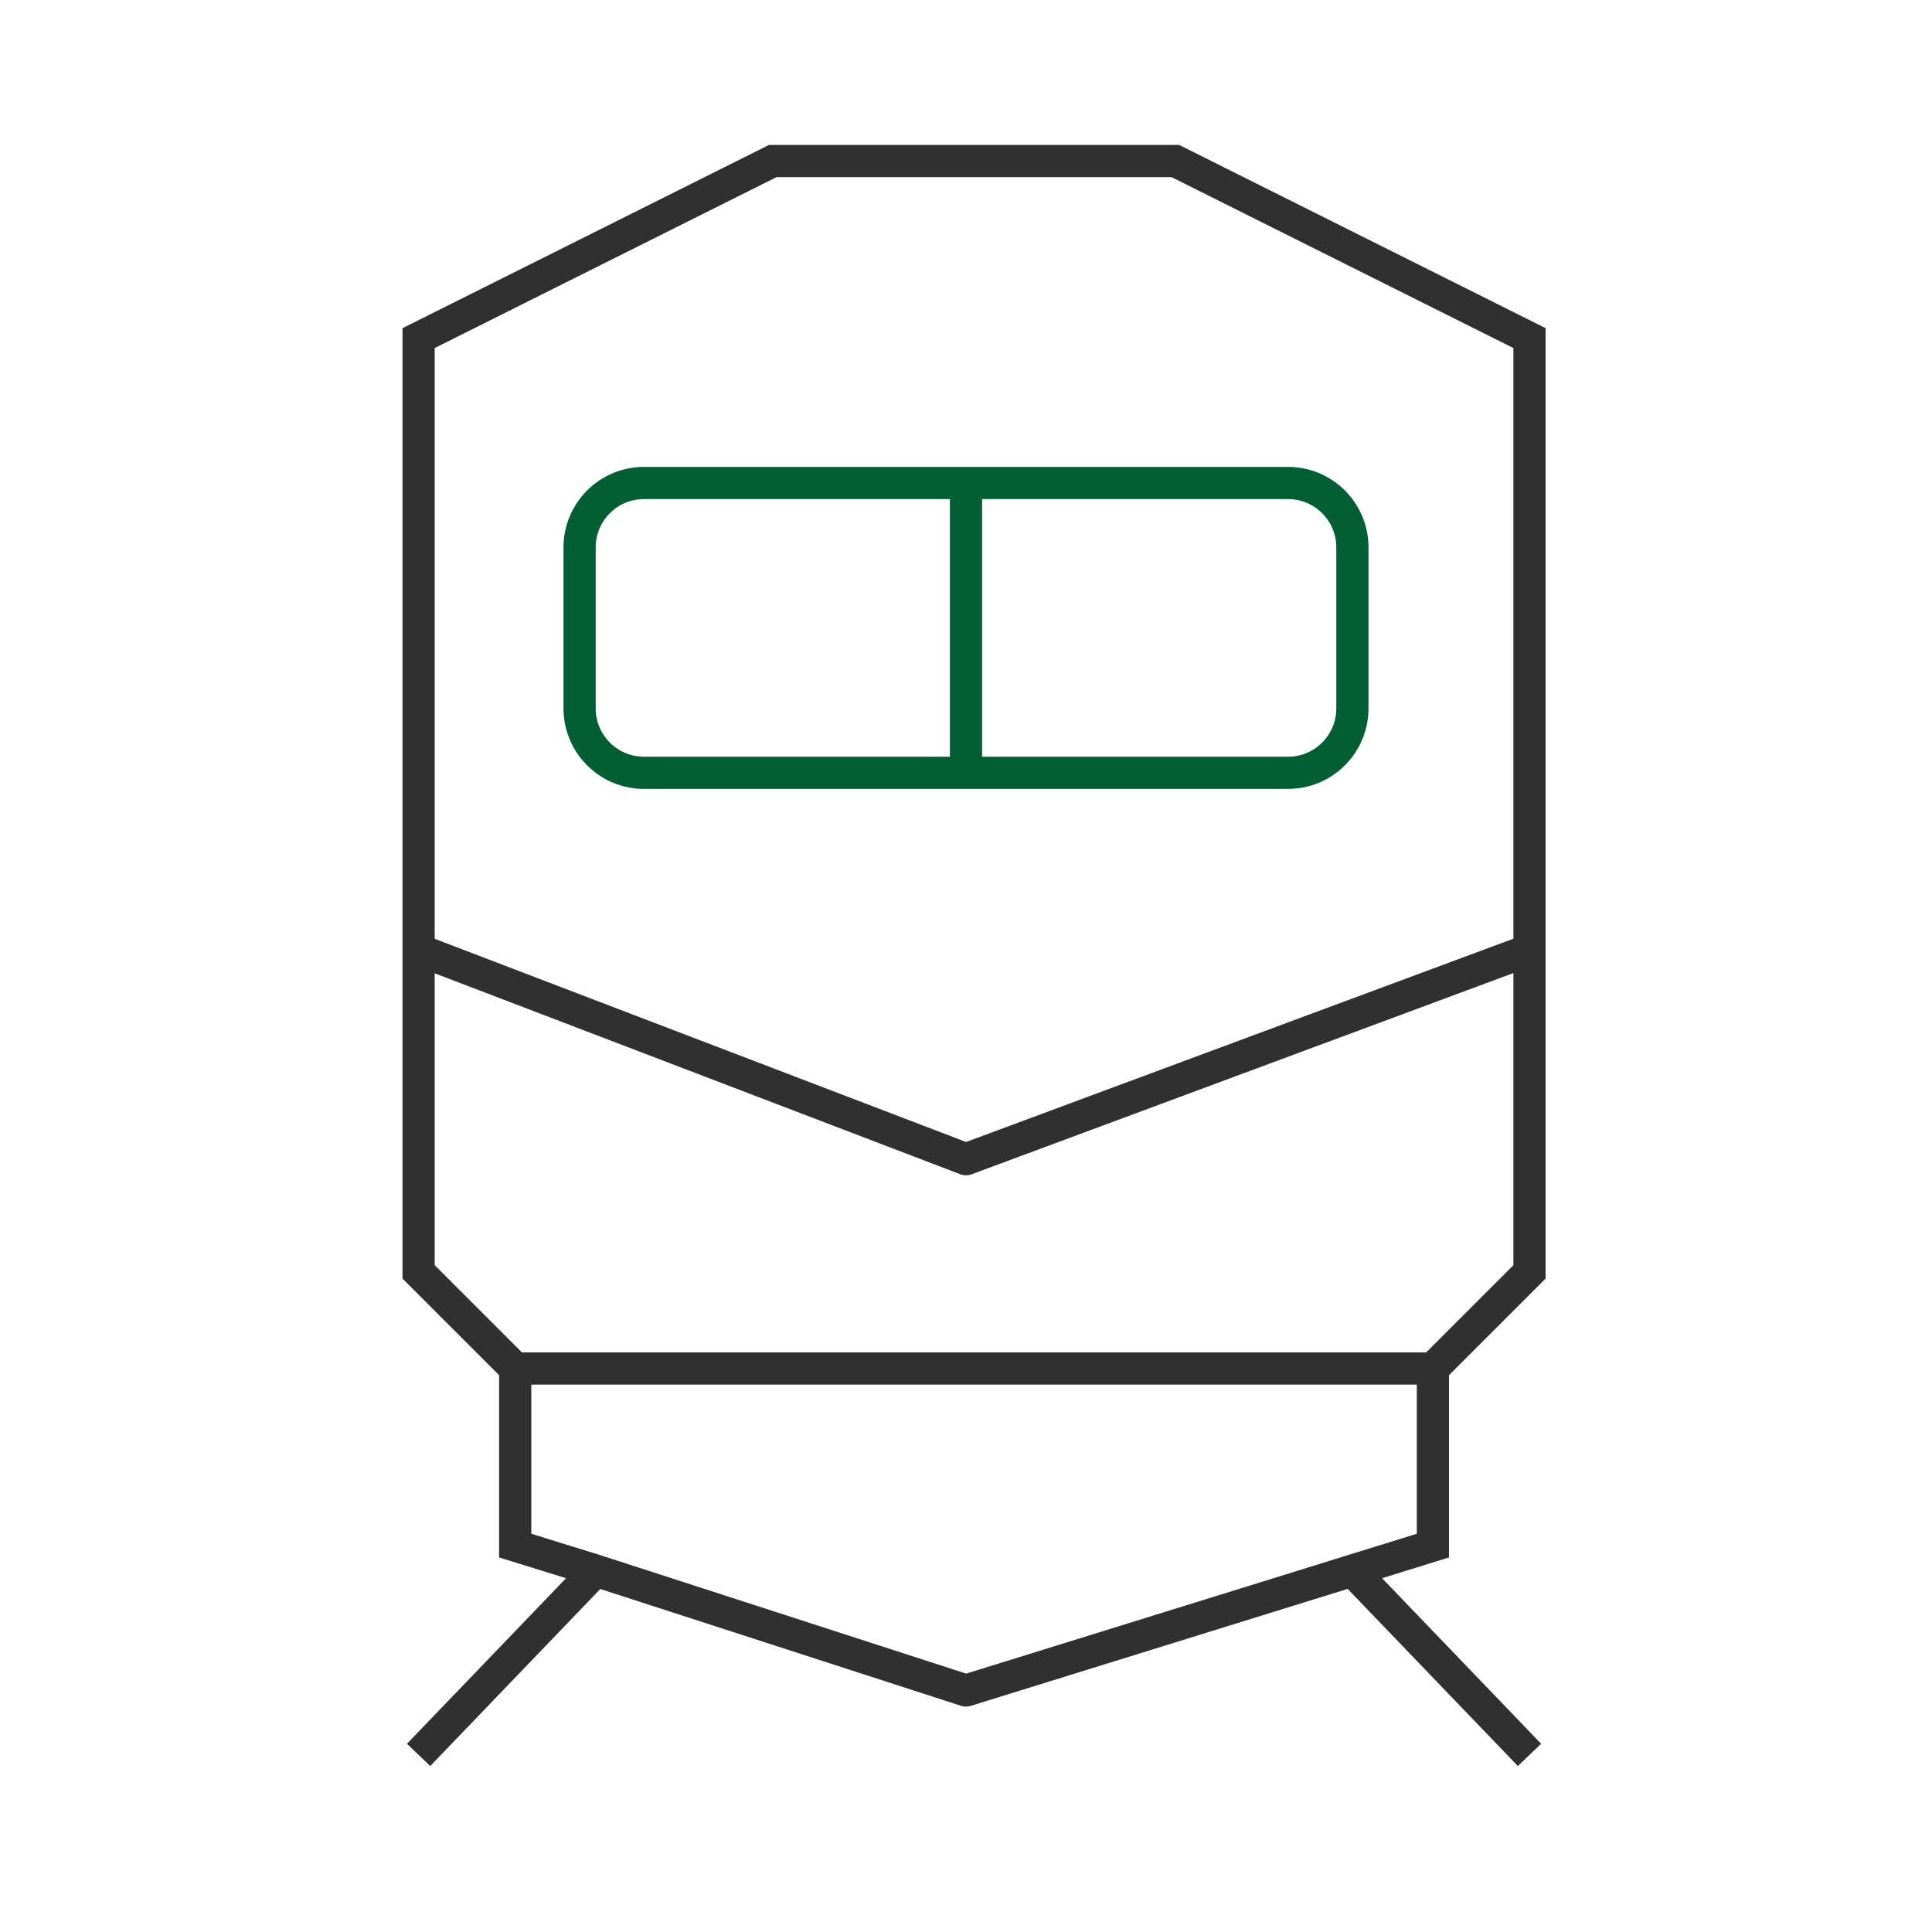 <?xml version="1.0" encoding="UTF-8"?> <svg xmlns="http://www.w3.org/2000/svg" width="60" height="60" viewBox="0 0 60 60" fill="none"><path d="M24 5V4.5H23.882L23.776 4.553L24 5ZM13 10.5L12.776 10.053L12.5 10.191V10.5H13ZM13 39.5H12.5V39.707L12.646 39.854L13 39.5ZM16 48H15.5V48.368L15.852 48.477L16 48ZM30 36L29.821 36.467C29.935 36.51 30.06 36.511 30.174 36.469L30 36ZM18.5 48.776L18.654 48.3L18.648 48.298L18.5 48.776ZM30 52.5L29.846 52.976C29.944 53.008 30.05 53.008 30.148 52.977L30 52.5ZM36.5 5L36.724 4.553L36.618 4.5H36.5V5ZM47.5 10.5H48V10.191L47.724 10.053L47.5 10.5ZM47.5 39.5L47.854 39.854L48 39.707V39.5H47.5ZM44.5 48L44.648 48.477L45 48.368V48H44.5ZM23.776 4.553L12.776 10.053L13.224 10.947L24.224 5.447L23.776 4.553ZM12.646 39.854L15.646 42.854L16.354 42.146L13.354 39.146L12.646 39.854ZM15.5 42.5V48H16.5V42.5H15.5ZM12.5 10.5V29.5H13.5V10.5H12.5ZM12.5 29.5V39.5H13.5V29.5H12.5ZM12.821 29.967L29.821 36.467L30.179 35.533L13.179 29.033L12.821 29.967ZM15.852 48.477L18.352 49.253L18.648 48.298L16.148 47.523L15.852 48.477ZM18.346 49.252L29.846 52.976L30.154 52.024L18.654 48.3L18.346 49.252ZM13.361 54.846L18.86 49.122L18.14 48.429L12.639 54.154L13.361 54.846ZM36.276 5.447L47.276 10.947L47.724 10.053L36.724 4.553L36.276 5.447ZM47.146 39.146L44.146 42.146L44.854 42.854L47.854 39.854L47.146 39.146ZM44 42.5V48H45V42.5H44ZM47 10.5V29.5H48V10.5H47ZM47 29.5V39.5H48V29.5H47ZM47.326 29.031L29.826 35.531L30.174 36.469L47.674 29.969L47.326 29.031ZM44.352 47.523L41.852 48.298L42.148 49.253L44.648 48.477L44.352 47.523ZM41.852 48.298L29.852 52.023L30.148 52.977L42.148 49.253L41.852 48.298ZM47.861 54.154L42.361 48.429L41.639 49.122L47.139 54.846L47.861 54.154ZM36.5 4.5H24V5.5H36.5V4.5ZM16 43H44.5V42H16V43Z" fill="#303030"></path><path d="M30 15V24M20 24H40C41.105 24 42 23.105 42 22V17C42 15.895 41.105 15 40 15H20C18.895 15 18 15.895 18 17V22C18 23.105 18.895 24 20 24Z" stroke="#005F32"></path></svg> 